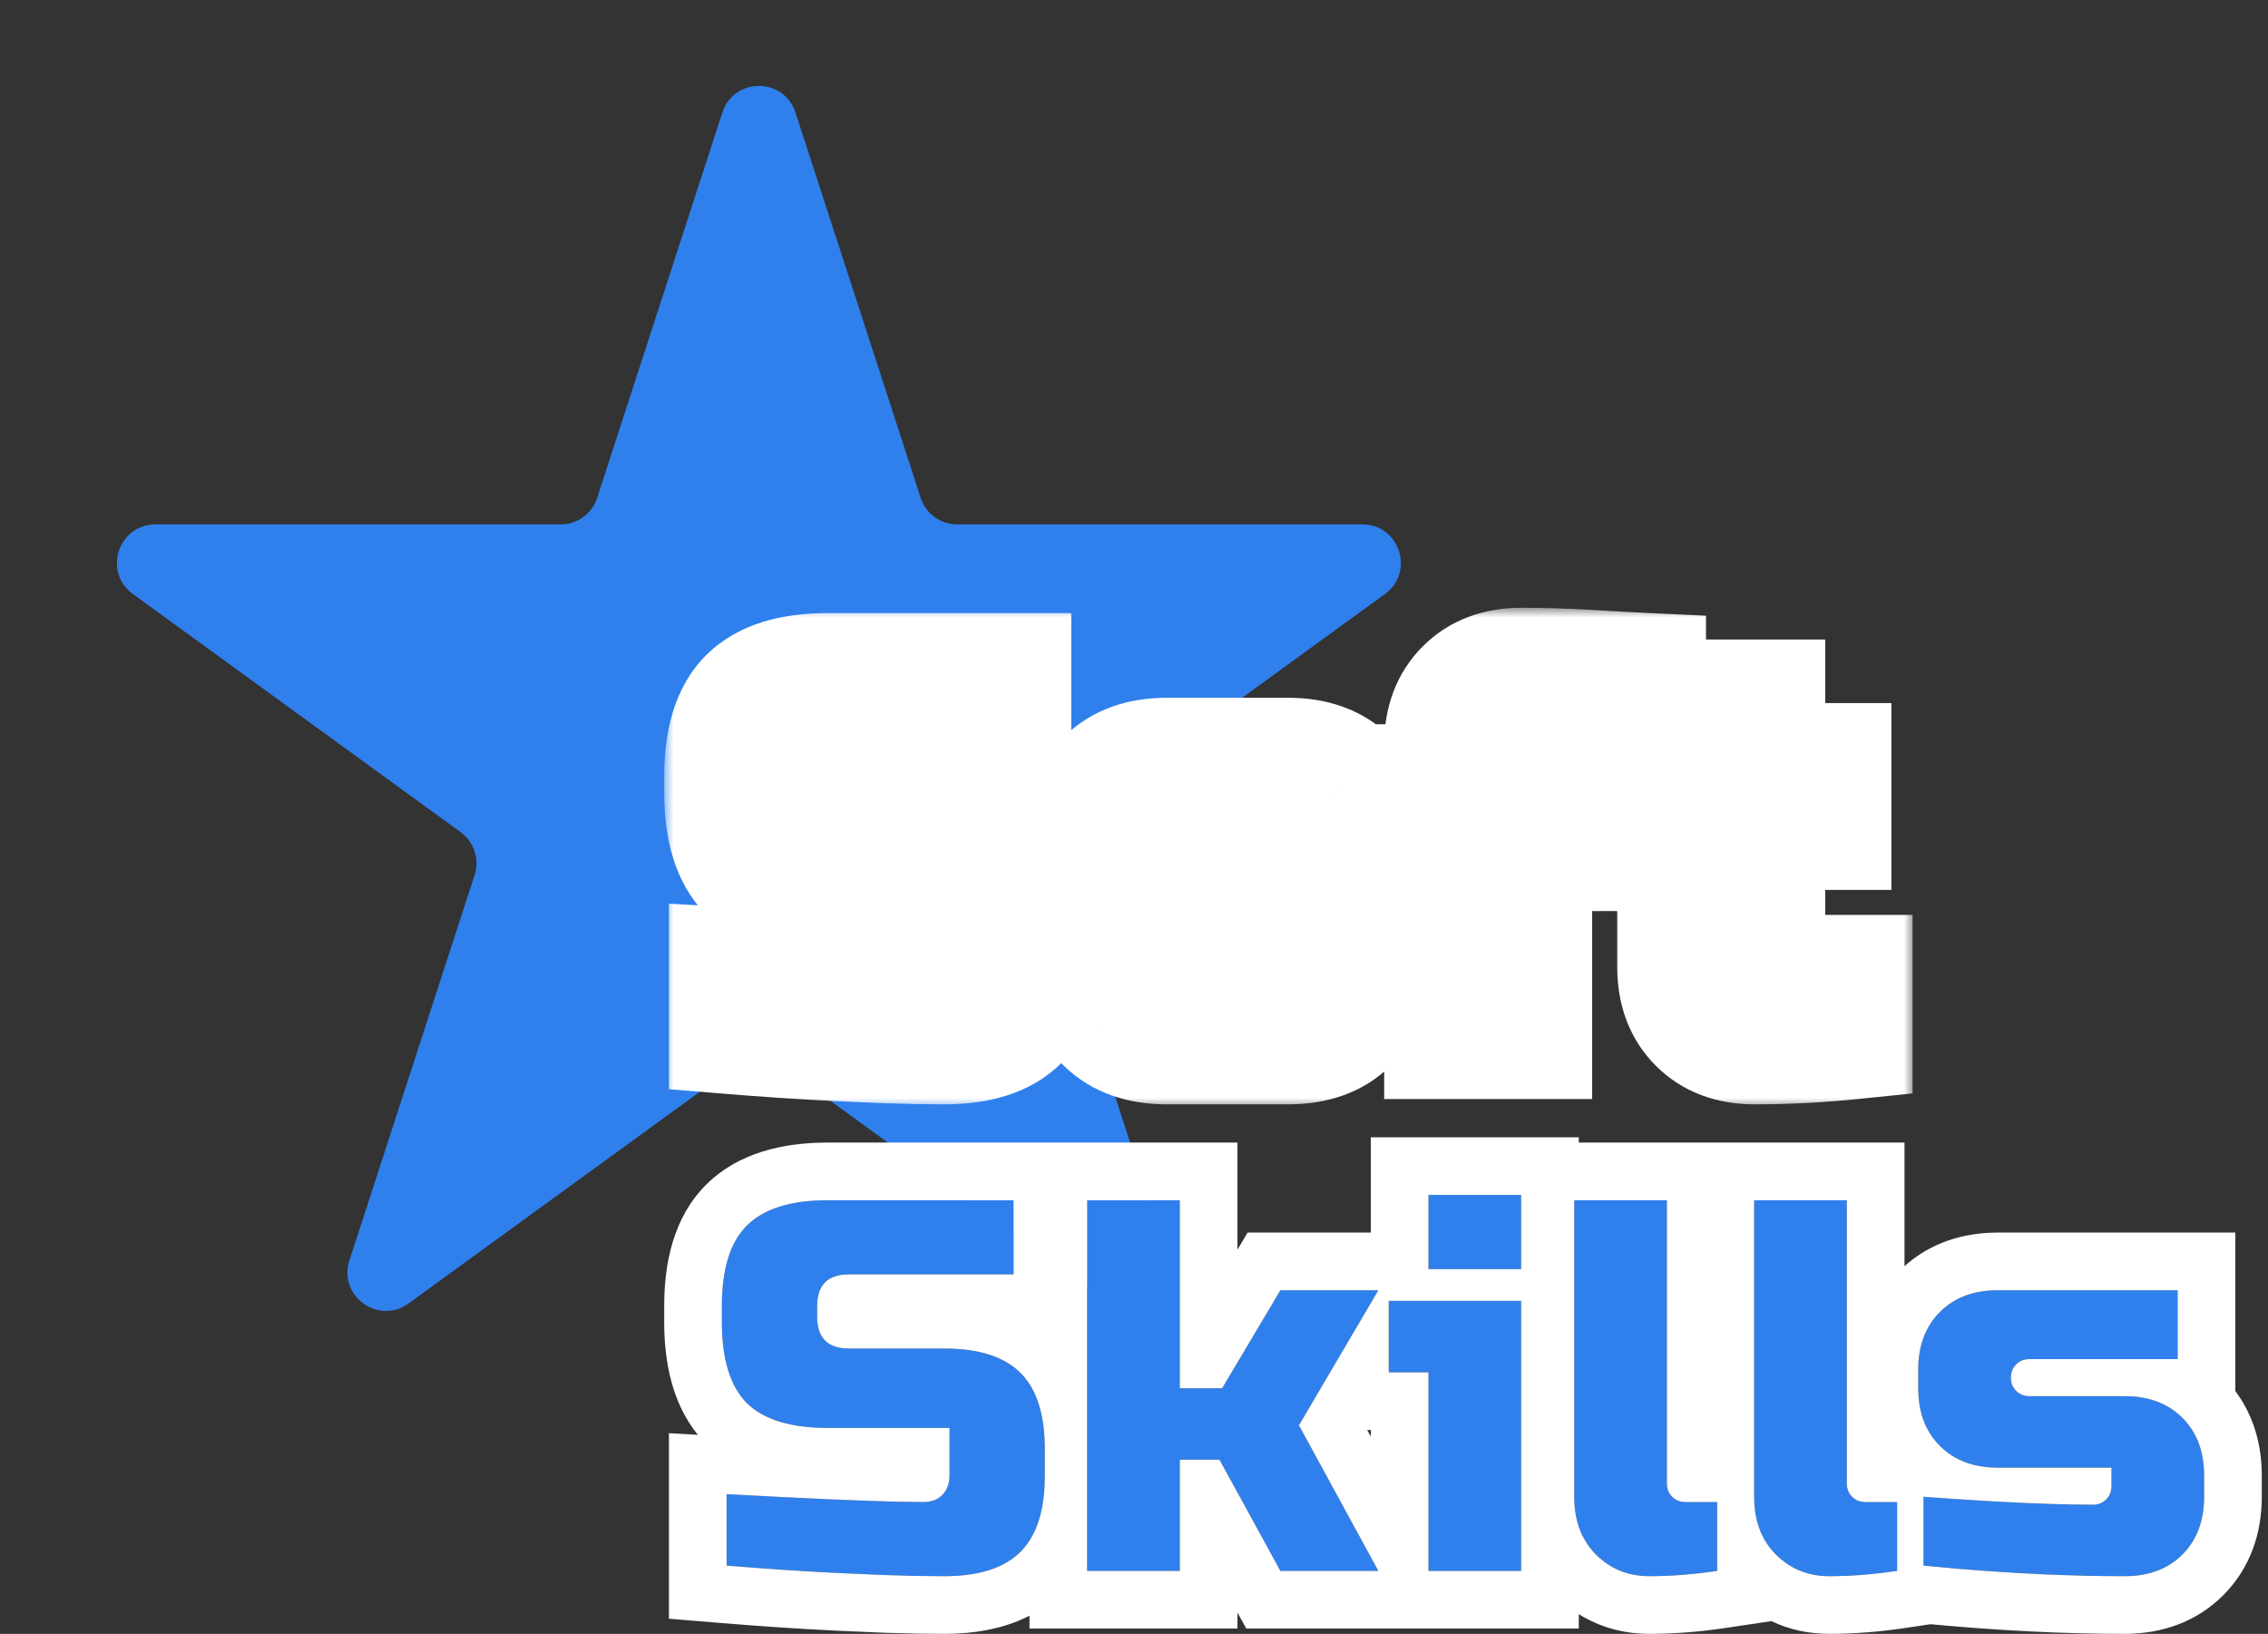 <?xml version="1.0" encoding="UTF-8"?> <svg xmlns="http://www.w3.org/2000/svg" width="118" height="85" viewBox="0 0 118 85" fill="none"><rect x="0" y="0" width="118" height="85" fill="#333333" stroke="none"/> <path d="M37.583 5.854C38.181 4.011 40.788 4.011 41.387 5.854L47.901 25.901C48.169 26.726 48.937 27.283 49.803 27.283H70.882C72.819 27.283 73.625 29.763 72.058 30.901L55.004 43.291C54.303 43.801 54.01 44.703 54.278 45.527L60.791 65.575C61.39 67.417 59.281 68.95 57.714 67.811L40.66 55.421C39.959 54.912 39.01 54.912 38.309 55.421L21.256 67.811C19.689 68.95 17.58 67.417 18.178 65.575L24.692 45.527C24.96 44.703 24.667 43.801 23.966 43.291L6.912 30.901C5.345 29.763 6.15 27.283 8.088 27.283H29.167C30.033 27.283 30.801 26.726 31.069 25.901L37.583 5.854Z" fill="#2F80ED"></path> <mask id="path-2-outside-1_130_722" maskUnits="userSpaceOnUse" x="34.557" y="31.618" width="65" height="26" fill="black"> <rect fill="white" x="34.557" y="31.618" width="65" height="26"></rect> <path d="M37.804 50.183C42.837 50.458 46.243 50.596 48.025 50.596C48.447 50.596 48.778 50.476 49.016 50.238C49.273 49.981 49.402 49.641 49.402 49.218V46.739H43.066C41.138 46.739 39.733 46.307 38.851 45.444C37.988 44.563 37.557 43.158 37.557 41.23V40.403C37.557 38.475 37.988 37.079 38.851 36.216C39.733 35.334 41.138 34.894 43.066 34.894H52.735V38.75H44.168C43.066 38.75 42.515 39.301 42.515 40.403V40.954C42.515 42.056 43.066 42.607 44.168 42.607H49.127C50.926 42.607 52.249 43.029 53.093 43.874C53.938 44.719 54.361 46.041 54.361 47.841V49.218C54.361 51.018 53.938 52.34 53.093 53.185C52.249 54.03 50.926 54.452 49.127 54.452C48.19 54.452 47.198 54.434 46.151 54.397L43.617 54.287C41.744 54.195 39.806 54.067 37.804 53.901V50.183Z"></path> <path d="M71.438 50.045C71.438 51.422 71.043 52.506 70.254 53.295C69.482 54.067 68.408 54.452 67.03 54.452H60.694C59.317 54.452 58.233 54.067 57.444 53.295C56.672 52.506 56.287 51.422 56.287 50.045V43.709C56.287 42.331 56.672 41.257 57.444 40.486C58.233 39.696 59.317 39.301 60.694 39.301H67.03C68.408 39.301 69.482 39.696 70.254 40.486C71.043 41.257 71.438 42.331 71.438 43.709V50.045ZM66.617 44.122C66.617 43.388 66.25 43.02 65.515 43.02H62.209C61.475 43.02 61.108 43.388 61.108 44.122V49.632C61.108 50.366 61.475 50.733 62.209 50.733H65.515C66.25 50.733 66.617 50.366 66.617 49.632V44.122Z"></path> <path d="M85.76 38.613C85.227 38.576 84.52 38.521 83.638 38.447C82.757 38.374 81.995 38.337 81.352 38.337C80.709 38.337 80.296 38.429 80.112 38.613C79.929 38.796 79.837 39.026 79.837 39.301V40.679H84.382V44.398H79.837V54.177H75.016V44.398H73.088V40.679H75.016V38.75C75.016 37.502 75.392 36.501 76.145 35.748C76.898 34.995 77.899 34.618 79.148 34.618C80.268 34.618 81.453 34.655 82.702 34.728C83.951 34.802 84.97 34.857 85.76 34.894V38.613Z"></path> <path d="M96.508 54.177C94.727 54.361 92.982 54.452 91.274 54.452C90.026 54.452 89.025 54.076 88.272 53.323C87.519 52.57 87.142 51.569 87.142 50.32V43.296H85.489V39.577H87.142L87.693 36.271H91.963V39.577H95.407V43.296H91.963V49.632C91.963 49.907 92.055 50.137 92.239 50.32C92.422 50.504 92.652 50.596 92.927 50.596H96.508V54.177Z"></path> </mask> <path d="M37.804 50.183C42.837 50.458 46.243 50.596 48.025 50.596C48.447 50.596 48.778 50.476 49.016 50.238C49.273 49.981 49.402 49.641 49.402 49.218V46.739H43.066C41.138 46.739 39.733 46.307 38.851 45.444C37.988 44.563 37.557 43.158 37.557 41.23V40.403C37.557 38.475 37.988 37.079 38.851 36.216C39.733 35.334 41.138 34.894 43.066 34.894H52.735V38.75H44.168C43.066 38.75 42.515 39.301 42.515 40.403V40.954C42.515 42.056 43.066 42.607 44.168 42.607H49.127C50.926 42.607 52.249 43.029 53.093 43.874C53.938 44.719 54.361 46.041 54.361 47.841V49.218C54.361 51.018 53.938 52.34 53.093 53.185C52.249 54.03 50.926 54.452 49.127 54.452C48.19 54.452 47.198 54.434 46.151 54.397L43.617 54.287C41.744 54.195 39.806 54.067 37.804 53.901V50.183Z" fill="#253463"></path> <path d="M71.438 50.045C71.438 51.422 71.043 52.506 70.254 53.295C69.482 54.067 68.408 54.452 67.03 54.452H60.694C59.317 54.452 58.233 54.067 57.444 53.295C56.672 52.506 56.287 51.422 56.287 50.045V43.709C56.287 42.331 56.672 41.257 57.444 40.486C58.233 39.696 59.317 39.301 60.694 39.301H67.03C68.408 39.301 69.482 39.696 70.254 40.486C71.043 41.257 71.438 42.331 71.438 43.709V50.045ZM66.617 44.122C66.617 43.388 66.25 43.02 65.515 43.02H62.209C61.475 43.02 61.108 43.388 61.108 44.122V49.632C61.108 50.366 61.475 50.733 62.209 50.733H65.515C66.25 50.733 66.617 50.366 66.617 49.632V44.122Z" fill="#253463"></path> <path d="M85.76 38.613C85.227 38.576 84.52 38.521 83.638 38.447C82.757 38.374 81.995 38.337 81.352 38.337C80.709 38.337 80.296 38.429 80.112 38.613C79.929 38.796 79.837 39.026 79.837 39.301V40.679H84.382V44.398H79.837V54.177H75.016V44.398H73.088V40.679H75.016V38.75C75.016 37.502 75.392 36.501 76.145 35.748C76.898 34.995 77.899 34.618 79.148 34.618C80.268 34.618 81.453 34.655 82.702 34.728C83.951 34.802 84.97 34.857 85.76 34.894V38.613Z" fill="#253463"></path> <path d="M96.508 54.177C94.727 54.361 92.982 54.452 91.274 54.452C90.026 54.452 89.025 54.076 88.272 53.323C87.519 52.57 87.142 51.569 87.142 50.32V43.296H85.489V39.577H87.142L87.693 36.271H91.963V39.577H95.407V43.296H91.963V49.632C91.963 49.907 92.055 50.137 92.239 50.32C92.422 50.504 92.652 50.596 92.927 50.596H96.508V54.177Z" fill="#253463"></path> <path d="M37.804 50.183L37.968 47.187L34.804 47.014V50.183H37.804ZM49.016 50.238L46.895 48.116L46.895 48.116L49.016 50.238ZM49.402 46.739H52.402V43.739H49.402V46.739ZM38.851 45.444L36.708 47.543L36.73 47.566L36.752 47.588L38.851 45.444ZM38.851 36.216L40.973 38.337L40.973 38.337L38.851 36.216ZM52.735 34.894H55.735V31.894H52.735V34.894ZM52.735 38.75V41.75H55.735V38.75H52.735ZM53.093 53.185L50.972 51.064L50.972 51.064L53.093 53.185ZM46.151 54.397L46.021 57.395L46.034 57.395L46.046 57.395L46.151 54.397ZM43.617 54.287L43.47 57.284L43.478 57.284L43.487 57.284L43.617 54.287ZM37.804 53.901H34.804V56.664L37.558 56.891L37.804 53.901ZM70.254 53.295L72.375 55.417L72.375 55.417L70.254 53.295ZM57.444 53.295L55.298 55.392L55.322 55.417L55.348 55.442L57.444 53.295ZM57.444 40.486L59.565 42.607L59.565 42.607L57.444 40.486ZM70.254 40.486L68.107 42.582L68.132 42.607L68.157 42.632L70.254 40.486ZM85.76 38.613L85.553 41.605L88.76 41.827V38.613H85.76ZM80.112 38.613L82.234 40.734L82.234 40.734L80.112 38.613ZM79.837 40.679H76.837V43.679H79.837V40.679ZM84.382 40.679H87.382V37.679H84.382V40.679ZM84.382 44.398V47.398H87.382V44.398H84.382ZM79.837 44.398V41.398H76.837V44.398H79.837ZM79.837 54.177V57.177H82.837V54.177H79.837ZM75.016 54.177H72.016V57.177H75.016V54.177ZM75.016 44.398H78.016V41.398H75.016V44.398ZM73.088 44.398H70.088V47.398H73.088V44.398ZM73.088 40.679V37.679H70.088V40.679H73.088ZM75.016 40.679V43.679H78.016V40.679H75.016ZM76.145 35.748L78.267 37.869L78.267 37.869L76.145 35.748ZM85.76 34.894H88.76V32.03L85.899 31.897L85.76 34.894ZM96.508 54.177L96.816 57.161L99.508 56.884V54.177H96.508ZM88.272 53.323L90.393 51.202L90.393 51.202L88.272 53.323ZM87.142 43.296H90.142V40.296H87.142V43.296ZM85.489 43.296H82.489V46.296H85.489V43.296ZM85.489 39.577V36.577H82.489V39.577H85.489ZM87.142 39.577V42.577H89.684L90.102 40.07L87.142 39.577ZM87.693 36.271V33.271H85.152L84.734 35.778L87.693 36.271ZM91.963 36.271H94.963V33.271H91.963V36.271ZM91.963 39.577H88.963V42.577H91.963V39.577ZM95.407 39.577H98.407V36.577H95.407V39.577ZM95.407 43.296V46.296H98.407V43.296H95.407ZM91.963 43.296V40.296H88.963V43.296H91.963ZM92.239 50.32L90.117 52.442L90.117 52.442L92.239 50.32ZM96.508 50.596H99.508V47.596H96.508V50.596ZM37.641 53.178C42.663 53.453 46.149 53.596 48.025 53.596V47.596C46.338 47.596 43.011 47.463 37.968 47.187L37.641 53.178ZM48.025 53.596C49.032 53.596 50.203 53.294 51.138 52.359L46.895 48.116C47.1 47.911 47.339 47.768 47.571 47.685C47.79 47.605 47.957 47.596 48.025 47.596V53.596ZM51.138 52.359C52.049 51.448 52.402 50.297 52.402 49.218H46.402C46.402 49.125 46.417 48.948 46.5 48.728C46.586 48.5 46.723 48.288 46.895 48.116L51.138 52.359ZM52.402 49.218V46.739H46.402V49.218H52.402ZM49.402 43.739H43.066V49.739H49.402V43.739ZM43.066 43.739C41.495 43.739 41.026 43.375 40.95 43.301L36.752 47.588C38.44 49.24 40.781 49.739 43.066 49.739V43.739ZM40.995 43.346C40.921 43.27 40.557 42.801 40.557 41.23H34.557C34.557 43.515 35.055 45.856 36.708 47.543L40.995 43.346ZM40.557 41.23V40.403H34.557V41.23H40.557ZM40.557 40.403C40.557 38.824 40.924 38.386 40.973 38.337L36.73 34.095C35.052 35.772 34.557 38.125 34.557 40.403H40.557ZM40.973 38.337C41.049 38.261 41.509 37.894 43.066 37.894V31.894C40.767 31.894 38.416 32.408 36.73 34.095L40.973 38.337ZM43.066 37.894H52.735V31.894H43.066V37.894ZM49.735 34.894V38.75H55.735V34.894H49.735ZM52.735 35.75H44.168V41.75H52.735V35.75ZM44.168 35.75C43.155 35.75 41.844 36.006 40.807 37.042C39.77 38.079 39.515 39.39 39.515 40.403H45.515C45.515 40.315 45.535 40.799 45.05 41.285C44.564 41.77 44.08 41.75 44.168 41.75V35.75ZM39.515 40.403V40.954H45.515V40.403H39.515ZM39.515 40.954C39.515 41.968 39.77 43.279 40.807 44.315C41.844 45.352 43.155 45.607 44.168 45.607V39.607C44.08 39.607 44.564 39.587 45.05 40.072C45.535 40.558 45.515 41.043 45.515 40.954H39.515ZM44.168 45.607H49.127V39.607H44.168V45.607ZM49.127 45.607C50.528 45.607 50.919 45.943 50.972 45.995L55.215 41.753C53.578 40.116 51.325 39.607 49.127 39.607V45.607ZM50.972 45.995C51.025 46.048 51.361 46.439 51.361 47.841H57.361C57.361 45.643 56.852 43.39 55.215 41.753L50.972 45.995ZM51.361 47.841V49.218H57.361V47.841H51.361ZM51.361 49.218C51.361 50.62 51.025 51.011 50.972 51.064L55.215 55.307C56.852 53.67 57.361 51.416 57.361 49.218H51.361ZM50.972 51.064C50.919 51.117 50.528 51.452 49.127 51.452V57.452C51.325 57.452 53.578 56.944 55.215 55.307L50.972 51.064ZM49.127 51.452C48.229 51.452 47.272 51.435 46.257 51.399L46.046 57.395C47.124 57.433 48.151 57.452 49.127 57.452V51.452ZM46.282 51.4L43.747 51.29L43.487 57.284L46.021 57.395L46.282 51.4ZM43.764 51.291C41.926 51.201 40.022 51.074 38.051 50.912L37.558 56.891C39.59 57.059 41.561 57.19 43.47 57.284L43.764 51.291ZM40.804 53.901V50.183H34.804V53.901H40.804ZM68.438 50.045C68.438 50.824 68.234 51.072 68.132 51.174L72.375 55.417C73.853 53.939 74.438 52.021 74.438 50.045H68.438ZM68.132 51.174C68.062 51.244 67.832 51.452 67.03 51.452V57.452C68.983 57.452 70.902 56.889 72.375 55.417L68.132 51.174ZM67.03 51.452H60.694V57.452H67.03V51.452ZM60.694 51.452C59.896 51.452 59.638 51.245 59.54 51.149L55.348 55.442C56.829 56.888 58.738 57.452 60.694 57.452V51.452ZM59.59 51.199C59.494 51.101 59.287 50.843 59.287 50.045H53.287C53.287 52.001 53.851 53.911 55.298 55.392L59.59 51.199ZM59.287 50.045V43.709H53.287V50.045H59.287ZM59.287 43.709C59.287 42.907 59.495 42.677 59.565 42.607L55.322 38.364C53.85 39.837 53.287 41.756 53.287 43.709H59.287ZM59.565 42.607C59.667 42.505 59.916 42.301 60.694 42.301V36.301C58.718 36.301 56.8 36.887 55.322 38.364L59.565 42.607ZM60.694 42.301H67.03V36.301H60.694V42.301ZM67.03 42.301C67.812 42.301 68.033 42.506 68.107 42.582L72.4 38.39C70.931 36.886 69.003 36.301 67.03 36.301V42.301ZM68.157 42.632C68.233 42.706 68.438 42.927 68.438 43.709H74.438C74.438 41.736 73.853 39.808 72.35 38.34L68.157 42.632ZM68.438 43.709V50.045H74.438V43.709H68.438ZM69.617 44.122C69.617 43.292 69.408 42.119 68.463 41.174C67.518 40.23 66.345 40.02 65.515 40.02V46.02C65.42 46.02 64.798 45.994 64.22 45.417C63.643 44.84 63.617 44.217 63.617 44.122H69.617ZM65.515 40.02H62.209V46.02H65.515V40.02ZM62.209 40.02C61.38 40.02 60.206 40.23 59.262 41.174C58.317 42.119 58.108 43.292 58.108 44.122H64.108C64.108 44.217 64.082 44.84 63.504 45.417C62.927 45.994 62.305 46.02 62.209 46.02V40.02ZM58.108 44.122V49.632H64.108V44.122H58.108ZM58.108 49.632C58.108 50.461 58.317 51.635 59.262 52.579C60.206 53.524 61.38 53.733 62.209 53.733V47.733C62.305 47.733 62.927 47.759 63.504 48.337C64.082 48.914 64.108 49.536 64.108 49.632H58.108ZM62.209 53.733H65.515V47.733H62.209V53.733ZM65.515 53.733C66.345 53.733 67.518 53.524 68.463 52.579C69.408 51.635 69.617 50.461 69.617 49.632H63.617C63.617 49.536 63.643 48.914 64.22 48.337C64.798 47.759 65.42 47.733 65.515 47.733V53.733ZM69.617 49.632V44.122H63.617V49.632H69.617ZM85.966 35.62C85.454 35.584 84.763 35.531 83.888 35.458L83.389 41.437C84.277 41.511 85 41.567 85.553 41.605L85.966 35.62ZM83.888 35.458C82.951 35.38 82.102 35.337 81.352 35.337V41.337C81.887 41.337 82.562 41.368 83.389 41.437L83.888 35.458ZM81.352 35.337C80.912 35.337 80.409 35.366 79.909 35.477C79.462 35.577 78.667 35.816 77.991 36.491L82.234 40.734C81.973 40.995 81.715 41.14 81.55 41.216C81.384 41.292 81.26 41.324 81.211 41.334C81.124 41.354 81.149 41.337 81.352 41.337V35.337ZM77.991 36.491C77.208 37.274 76.837 38.284 76.837 39.301H82.837C82.837 39.502 82.802 39.759 82.691 40.037C82.579 40.318 82.414 40.553 82.234 40.734L77.991 36.491ZM76.837 39.301V40.679H82.837V39.301H76.837ZM79.837 43.679H84.382V37.679H79.837V43.679ZM81.382 40.679V44.398H87.382V40.679H81.382ZM84.382 41.398H79.837V47.398H84.382V41.398ZM76.837 44.398V54.177H82.837V44.398H76.837ZM79.837 51.177H75.016V57.177H79.837V51.177ZM78.016 54.177V44.398H72.016V54.177H78.016ZM75.016 41.398H73.088V47.398H75.016V41.398ZM76.088 44.398V40.679H70.088V44.398H76.088ZM73.088 43.679H75.016V37.679H73.088V43.679ZM78.016 40.679V38.75H72.016V40.679H78.016ZM78.016 38.75C78.016 38.149 78.173 37.962 78.267 37.869L74.024 33.626C72.612 35.039 72.016 36.854 72.016 38.75H78.016ZM78.267 37.869C78.36 37.775 78.547 37.618 79.148 37.618V31.618C77.252 31.618 75.436 32.214 74.024 33.626L78.267 37.869ZM79.148 37.618C80.203 37.618 81.329 37.653 82.526 37.723L82.878 31.733C81.577 31.657 80.333 31.618 79.148 31.618V37.618ZM82.526 37.723C83.781 37.797 84.813 37.853 85.62 37.89L85.899 31.897C85.126 31.861 84.121 31.807 82.878 31.733L82.526 37.723ZM82.76 34.894V38.613H88.76V34.894H82.76ZM96.201 51.193C94.517 51.366 92.875 51.452 91.274 51.452V57.452C93.09 57.452 94.937 57.355 96.816 57.161L96.201 51.193ZM91.274 51.452C90.673 51.452 90.487 51.295 90.393 51.202L86.15 55.444C87.563 56.857 89.378 57.452 91.274 57.452V51.452ZM90.393 51.202C90.299 51.108 90.142 50.922 90.142 50.32H84.142C84.142 52.217 84.738 54.032 86.15 55.444L90.393 51.202ZM90.142 50.32V43.296H84.142V50.32H90.142ZM87.142 40.296H85.489V46.296H87.142V40.296ZM88.489 43.296V39.577H82.489V43.296H88.489ZM85.489 42.577H87.142V36.577H85.489V42.577ZM90.102 40.07L90.652 36.764L84.734 35.778L84.183 39.084L90.102 40.07ZM87.693 39.271H91.963V33.271H87.693V39.271ZM88.963 36.271V39.577H94.963V36.271H88.963ZM91.963 42.577H95.407V36.577H91.963V42.577ZM92.407 39.577V43.296H98.407V39.577H92.407ZM95.407 40.296H91.963V46.296H95.407V40.296ZM88.963 43.296V49.632H94.963V43.296H88.963ZM88.963 49.632C88.963 50.649 89.334 51.659 90.117 52.442L94.36 48.199C94.541 48.38 94.705 48.615 94.817 48.896C94.929 49.174 94.963 49.431 94.963 49.632H88.963ZM90.117 52.442C90.9 53.225 91.91 53.596 92.927 53.596V47.596C93.128 47.596 93.385 47.63 93.663 47.742C93.944 47.854 94.179 48.018 94.36 48.199L90.117 52.442ZM92.927 53.596H96.508V47.596H92.927V53.596ZM93.508 50.596V54.177H99.508V50.596H93.508Z" fill="white" mask="url(#path-2-outside-1_130_722)"></path> <path d="M37.804 77.73C42.837 78.006 46.243 78.143 48.025 78.143C48.447 78.143 48.778 78.024 49.016 77.785C49.273 77.528 49.402 77.188 49.402 76.766V74.287H43.066C41.138 74.287 39.733 73.855 38.851 72.992C37.988 72.111 37.557 70.706 37.557 68.777V67.951C37.557 66.022 37.988 64.627 38.851 63.764C39.733 62.882 41.138 62.441 43.066 62.441H52.735V66.298H44.168C43.066 66.298 42.515 66.849 42.515 67.951V68.502C42.515 69.604 43.066 70.155 44.168 70.155H49.127C50.926 70.155 52.249 70.577 53.093 71.422C53.938 72.267 54.361 73.589 54.361 75.389V76.766C54.361 78.566 53.938 79.888 53.093 80.733C52.249 81.578 50.926 82 49.127 82C48.19 82 47.198 81.982 46.151 81.945L43.617 81.835C41.744 81.743 39.806 81.614 37.804 81.449V77.73Z" fill="#2F80ED"></path> <path d="M61.383 75.94V81.725H56.562V62.441H61.383V72.221H63.587L66.617 67.124H71.713L67.581 74.149L71.713 81.725H66.617L63.449 75.94H61.383Z" fill="#2F80ED"></path> <path d="M79.141 67.675V81.725H74.32V71.394H72.254V67.675H79.141ZM74.32 62.166H79.141V66.022H74.32V62.166Z" fill="#2F80ED"></path> <path d="M89.342 81.725C88.111 81.908 86.936 82 85.816 82C84.714 82 83.786 81.624 83.033 80.871C82.28 80.118 81.904 79.117 81.904 77.868V62.441H86.725V77.179C86.725 77.455 86.817 77.684 87 77.868C87.184 78.052 87.413 78.143 87.689 78.143H89.342V81.725Z" fill="#2F80ED"></path> <path d="M98.704 81.725C97.473 81.908 96.298 82 95.178 82C94.076 82 93.148 81.624 92.395 80.871C91.642 80.118 91.266 79.117 91.266 77.868V62.441H96.087V77.179C96.087 77.455 96.178 77.684 96.362 77.868C96.546 78.052 96.775 78.143 97.051 78.143H98.704V81.725Z" fill="#2F80ED"></path> <path d="M100.077 77.868C103.805 78.143 106.743 78.281 108.892 78.281C109.167 78.281 109.397 78.189 109.581 78.006C109.764 77.822 109.856 77.592 109.856 77.317V76.353H103.933C102.685 76.353 101.684 75.976 100.931 75.223C100.178 74.47 99.801 73.469 99.801 72.221V71.257C99.801 70.008 100.178 69.007 100.931 68.254C101.684 67.501 102.685 67.124 103.933 67.124H113.3V70.706H105.586C105.311 70.706 105.081 70.797 104.898 70.981C104.714 71.165 104.622 71.394 104.622 71.67C104.622 71.945 104.714 72.175 104.898 72.358C105.081 72.542 105.311 72.634 105.586 72.634H110.545C111.794 72.634 112.795 73.01 113.548 73.763C114.301 74.516 114.677 75.517 114.677 76.766V77.868C114.677 79.117 114.301 80.118 113.548 80.871C112.795 81.624 111.794 82 110.545 82C107.294 82 103.805 81.816 100.077 81.449V77.868Z" fill="#2F80ED"></path> <path fill-rule="evenodd" clip-rule="evenodd" d="M49.402 74.287V76.766C49.402 76.956 49.376 77.13 49.324 77.287C49.26 77.478 49.158 77.644 49.016 77.785C48.778 78.024 48.447 78.143 48.025 78.143C46.623 78.143 44.217 78.058 40.804 77.888C39.879 77.841 38.879 77.789 37.804 77.73V81.449C39.806 81.614 41.744 81.743 43.617 81.835L46.151 81.945C47.198 81.982 48.19 82 49.127 82C50.926 82 52.249 81.578 53.093 80.733C53.268 80.559 53.424 80.364 53.562 80.149C54.094 79.322 54.361 78.195 54.361 76.766V75.389C54.361 73.96 54.094 72.832 53.562 72.005C53.424 71.791 53.268 71.596 53.093 71.422C52.249 70.577 50.926 70.155 49.127 70.155H44.168C43.066 70.155 42.515 69.604 42.515 68.502V67.951C42.515 66.849 43.066 66.298 44.168 66.298H52.735V62.441H43.066C41.138 62.441 39.733 62.882 38.851 63.764C37.988 64.627 37.557 66.022 37.557 67.951V68.777C37.557 70.706 37.988 72.111 38.851 72.992C39.733 73.855 41.138 74.287 43.066 74.287H49.402ZM56.562 81.725H61.383V75.94H63.449L66.617 81.725H71.713L67.581 74.149L71.713 67.124H66.617L63.587 72.221H61.383V62.441H56.562V81.725ZM64.383 65.012L64.911 64.124H71.32V59.166H82.141V59.441H99.087V65.87C100.455 64.646 102.159 64.124 103.933 64.124H116.3V72.369C117.261 73.653 117.677 75.181 117.677 76.766V77.868C117.677 79.764 117.081 81.58 115.669 82.992C114.257 84.404 112.441 85 110.545 85C107.378 85 104.01 84.832 100.444 84.498L99.147 84.692C97.785 84.895 96.461 85 95.178 85C94.105 85 93.088 84.779 92.163 84.337L89.785 84.692C88.423 84.895 87.099 85 85.816 85C84.482 85 83.233 84.657 82.141 83.974V84.725H64.84L64.383 83.891V84.725H53.562V84.056C52.207 84.754 50.654 85 49.127 85C48.151 85 47.124 84.981 46.046 84.943L46.034 84.943L43.478 84.832L43.47 84.831C41.561 84.738 39.59 84.607 37.558 84.439L34.804 84.212V74.561L36.309 74.644C34.974 73.003 34.557 70.867 34.557 68.777V67.951C34.557 65.673 35.052 63.32 36.73 61.642M79.141 81.725V67.675H72.254V71.394H74.32V81.725H79.141ZM71.32 74.738V74.394H71.132L71.32 74.738ZM79.141 66.022V62.166H74.32V66.022H79.141ZM81.904 77.868C81.904 78.439 81.983 78.959 82.141 79.427C82.328 79.981 82.625 80.462 83.033 80.871C83.786 81.624 84.714 82 85.816 82C86.918 82 88.075 81.911 89.284 81.733C89.303 81.73 89.323 81.728 89.342 81.725V78.143H87.689C87.413 78.143 87.184 78.052 87 77.868C86.817 77.684 86.725 77.455 86.725 77.179V62.441H81.904V77.868ZM91.266 77.868C91.266 77.961 91.268 78.053 91.272 78.143C91.323 79.236 91.679 80.127 92.342 80.816C92.359 80.834 92.377 80.853 92.395 80.871C93.148 81.624 94.076 82 95.178 82C95.794 82 96.427 81.972 97.077 81.917C97.608 81.871 98.15 81.807 98.704 81.725V78.143H97.051C96.775 78.143 96.546 78.052 96.362 77.868C96.178 77.684 96.087 77.455 96.087 77.179V62.441H91.266V77.868ZM100.077 81.449C100.624 81.503 101.167 81.553 101.704 81.599C104.825 81.866 107.772 82 110.545 82C111.794 82 112.795 81.624 113.548 80.871C114.301 80.118 114.677 79.117 114.677 77.868V76.766C114.677 75.517 114.301 74.516 113.548 73.763C113.528 73.744 113.508 73.725 113.489 73.706C113.427 73.647 113.364 73.59 113.3 73.537C112.579 72.935 111.661 72.634 110.545 72.634H105.586C105.311 72.634 105.081 72.542 104.898 72.358C104.714 72.175 104.622 71.945 104.622 71.67C104.622 71.394 104.714 71.165 104.898 70.981C105.081 70.797 105.311 70.706 105.586 70.706H113.3V67.124H103.933C102.685 67.124 101.684 67.501 100.931 68.254C100.178 69.007 99.801 70.008 99.801 71.257V72.221C99.801 73.299 100.082 74.193 100.644 74.901C100.71 74.985 100.779 75.065 100.853 75.143C100.879 75.17 100.904 75.197 100.931 75.223C101.164 75.457 101.422 75.655 101.704 75.816C102.329 76.174 103.072 76.353 103.933 76.353H109.856V77.317C109.856 77.592 109.764 77.822 109.581 78.006C109.397 78.189 109.167 78.281 108.892 78.281C107.548 78.281 105.895 78.227 103.933 78.12C103.654 78.104 103.369 78.088 103.077 78.07C102.634 78.044 102.176 78.014 101.704 77.983C101.179 77.948 100.637 77.909 100.077 77.868V81.449ZM64.383 65.012V59.441H43.066C40.767 59.441 38.416 59.956 36.73 61.642" fill="white"></path> </svg> 